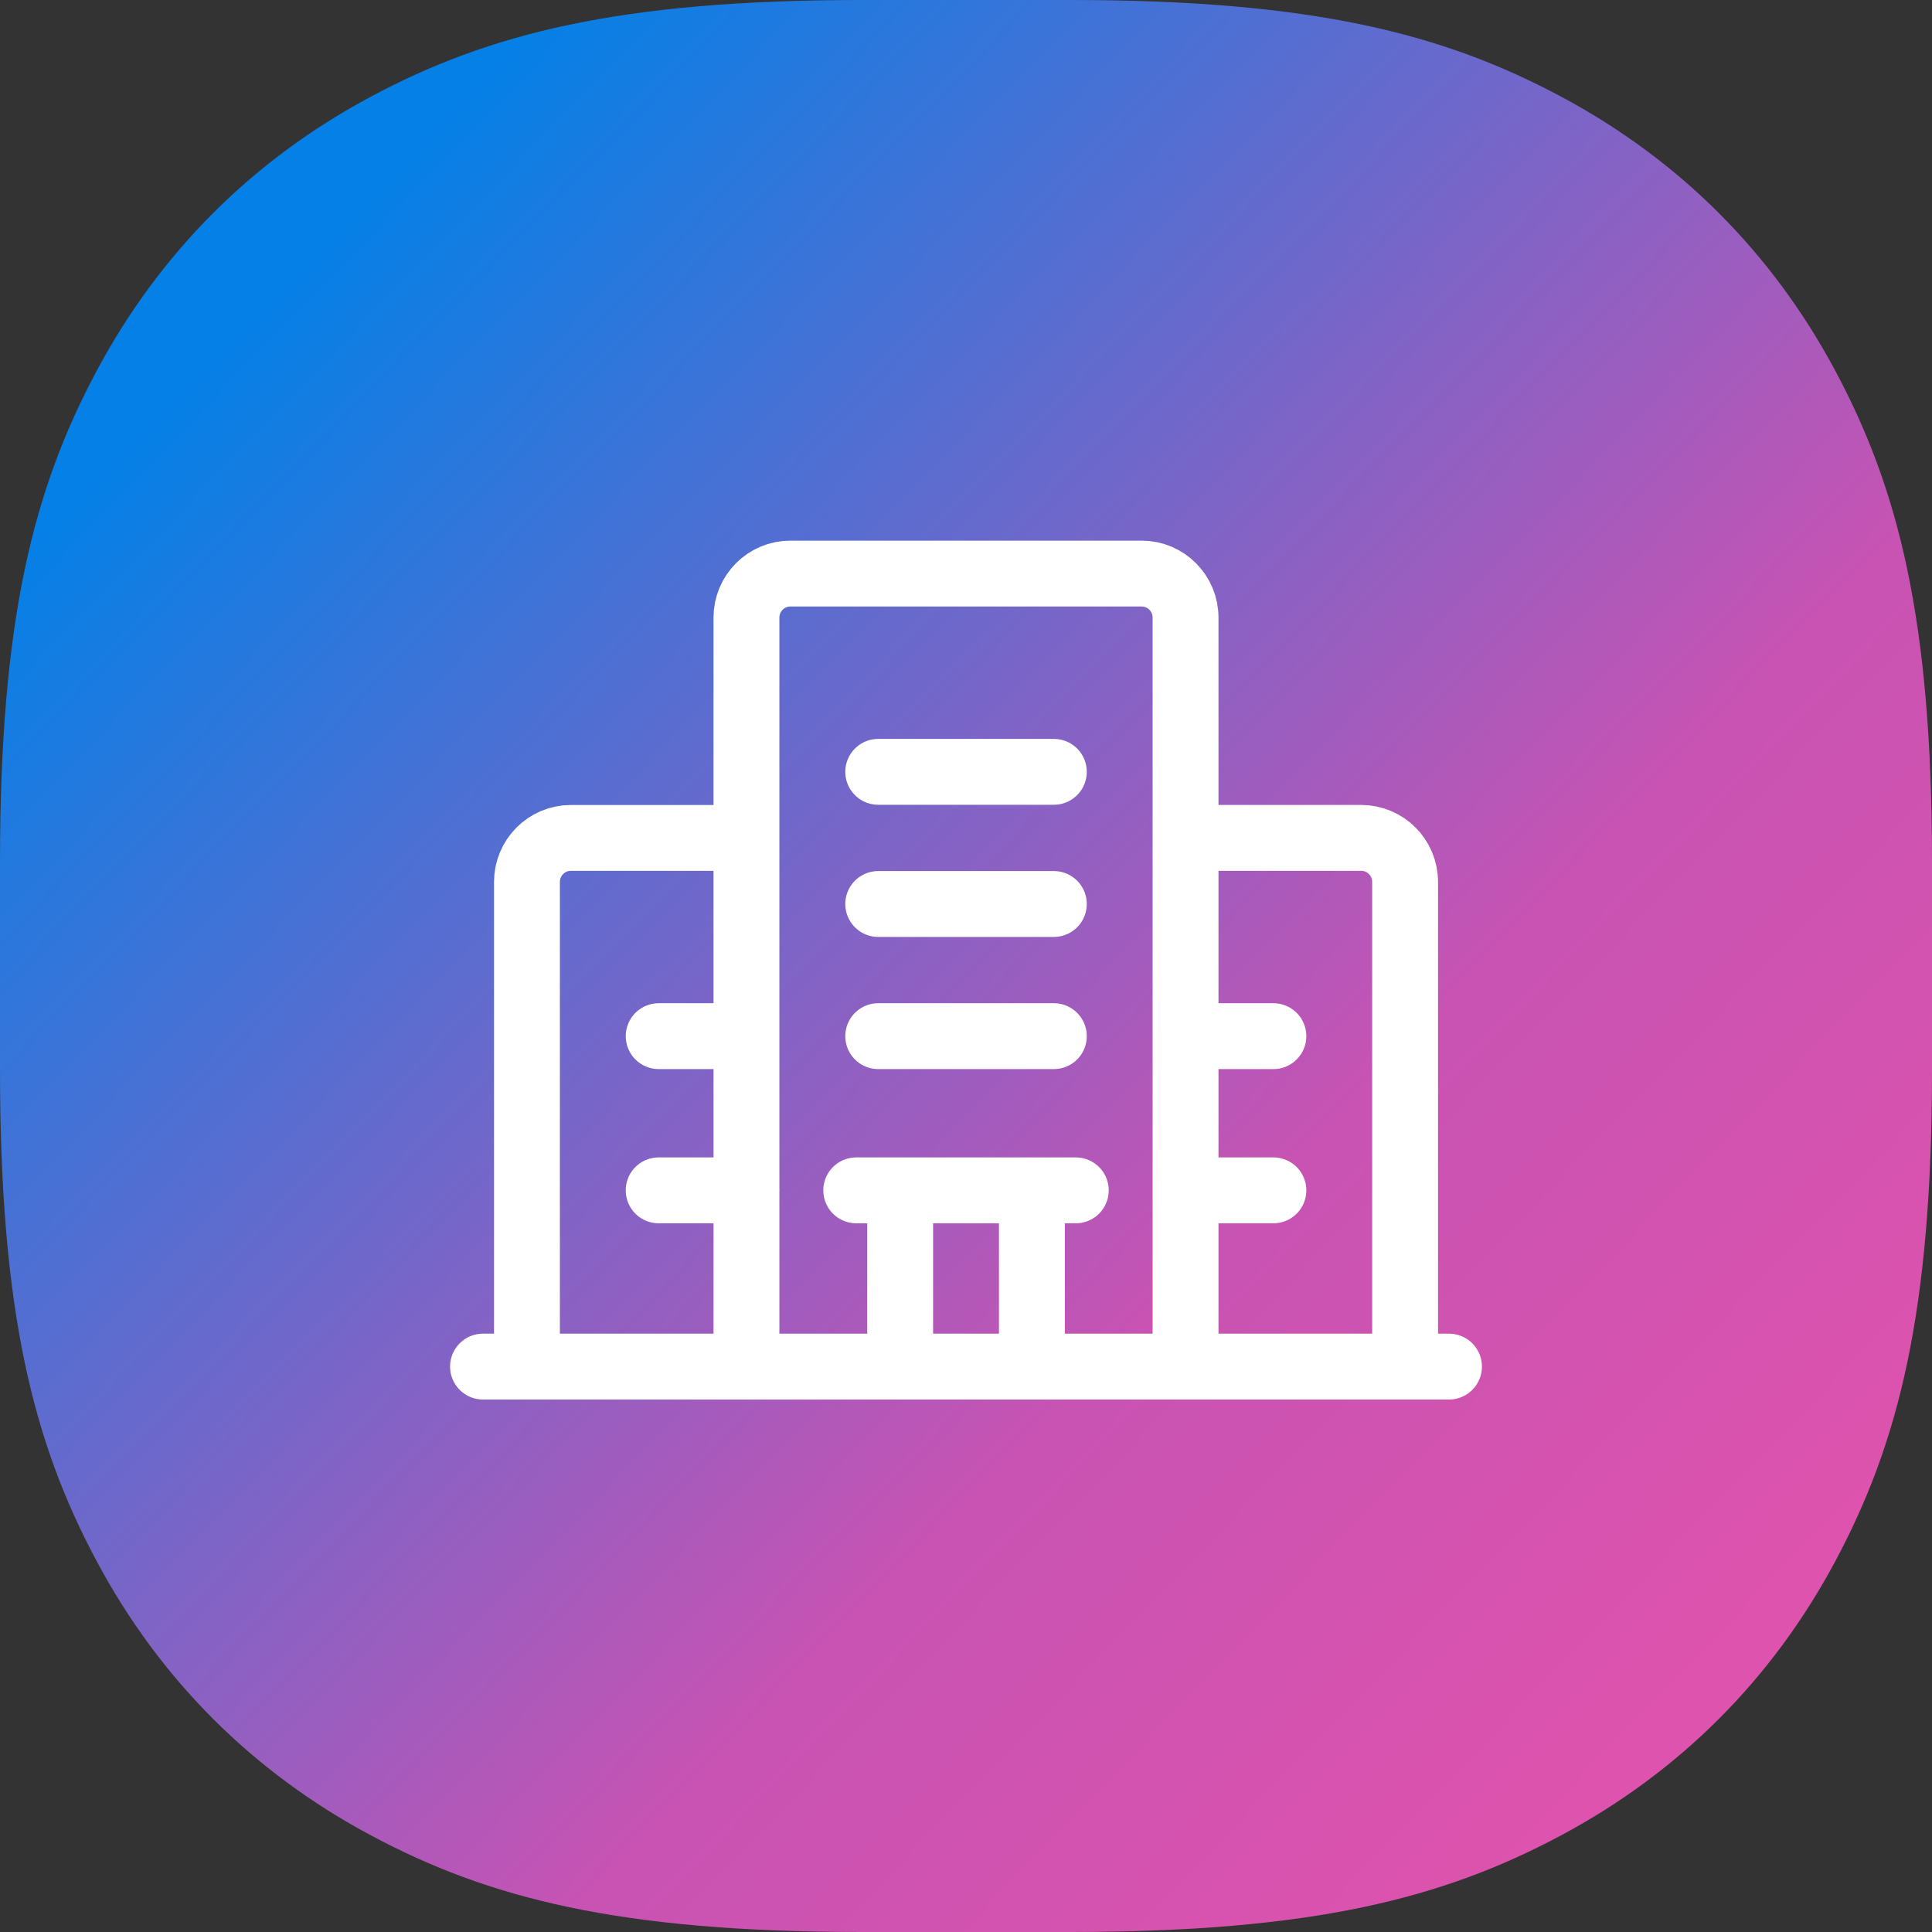<svg width="64" height="64" xmlns="http://www.w3.org/2000/svg"><rect width="100%" height="100%" fill="#333333" stroke="none"/><defs><linearGradient x1="12.587%" y1="17.328%" x2="294.087%" y2="288.521%" id="a"><stop stop-color="#0580E6" offset="0%"/><stop stop-color="#C853B3" offset="17.631%"/><stop stop-color="#F553A6" offset="35.758%"/><stop stop-color="#F4975C" offset="46.325%"/><stop stop-color="#ECBB2F" offset="60.254%"/><stop stop-color="#B2CE37" offset="83.08%"/><stop offset="100%"/></linearGradient></defs><g fill="none" fill-rule="evenodd"><path d="M28.564 0h6.872C43.49 0 47.81 1.114 51.722 3.206c3.911 2.091 6.98 5.16 9.072 9.072C62.886 16.189 64 20.508 64 28.564v6.872c0 8.055-1.114 12.375-3.206 16.286-2.091 3.911-5.16 6.98-9.072 9.072C47.811 62.886 43.492 64 35.436 64h-6.872c-8.055 0-12.375-1.114-16.286-3.206-3.911-2.091-6.98-5.16-9.072-9.072C1.114 47.811 0 43.492 0 35.436v-6.872C0 20.51 1.114 16.19 3.206 12.278c2.091-3.911 5.16-6.98 9.072-9.072C16.189 1.114 20.508 0 28.564 0z" fill="url(#a)"/><path d="M39.273 45.27V20.46c0-.806-.652-1.46-1.455-1.46H26.182c-.803 0-1.455.654-1.455 1.46v24.81m0-17.513H18.91c-.803 0-1.454.654-1.454 1.46V45.27m29.09 0V29.216c0-.805-.651-1.46-1.454-1.46h-5.818m-10.91 11.676h7.273m-1.454 0v5.838m-4.364 0v-5.838m-.727-9.486h5.818m-5.818 4.378h5.818m-5.818-8.756h5.818m-13.09 8.756h2.908m-2.909 5.108h2.91m14.545-5.108h2.909m-2.91 5.108h2.91M48 45.27H16" stroke="#FFF" stroke-linecap="round" stroke-linejoin="round" stroke-width="2.182"/></g></svg>